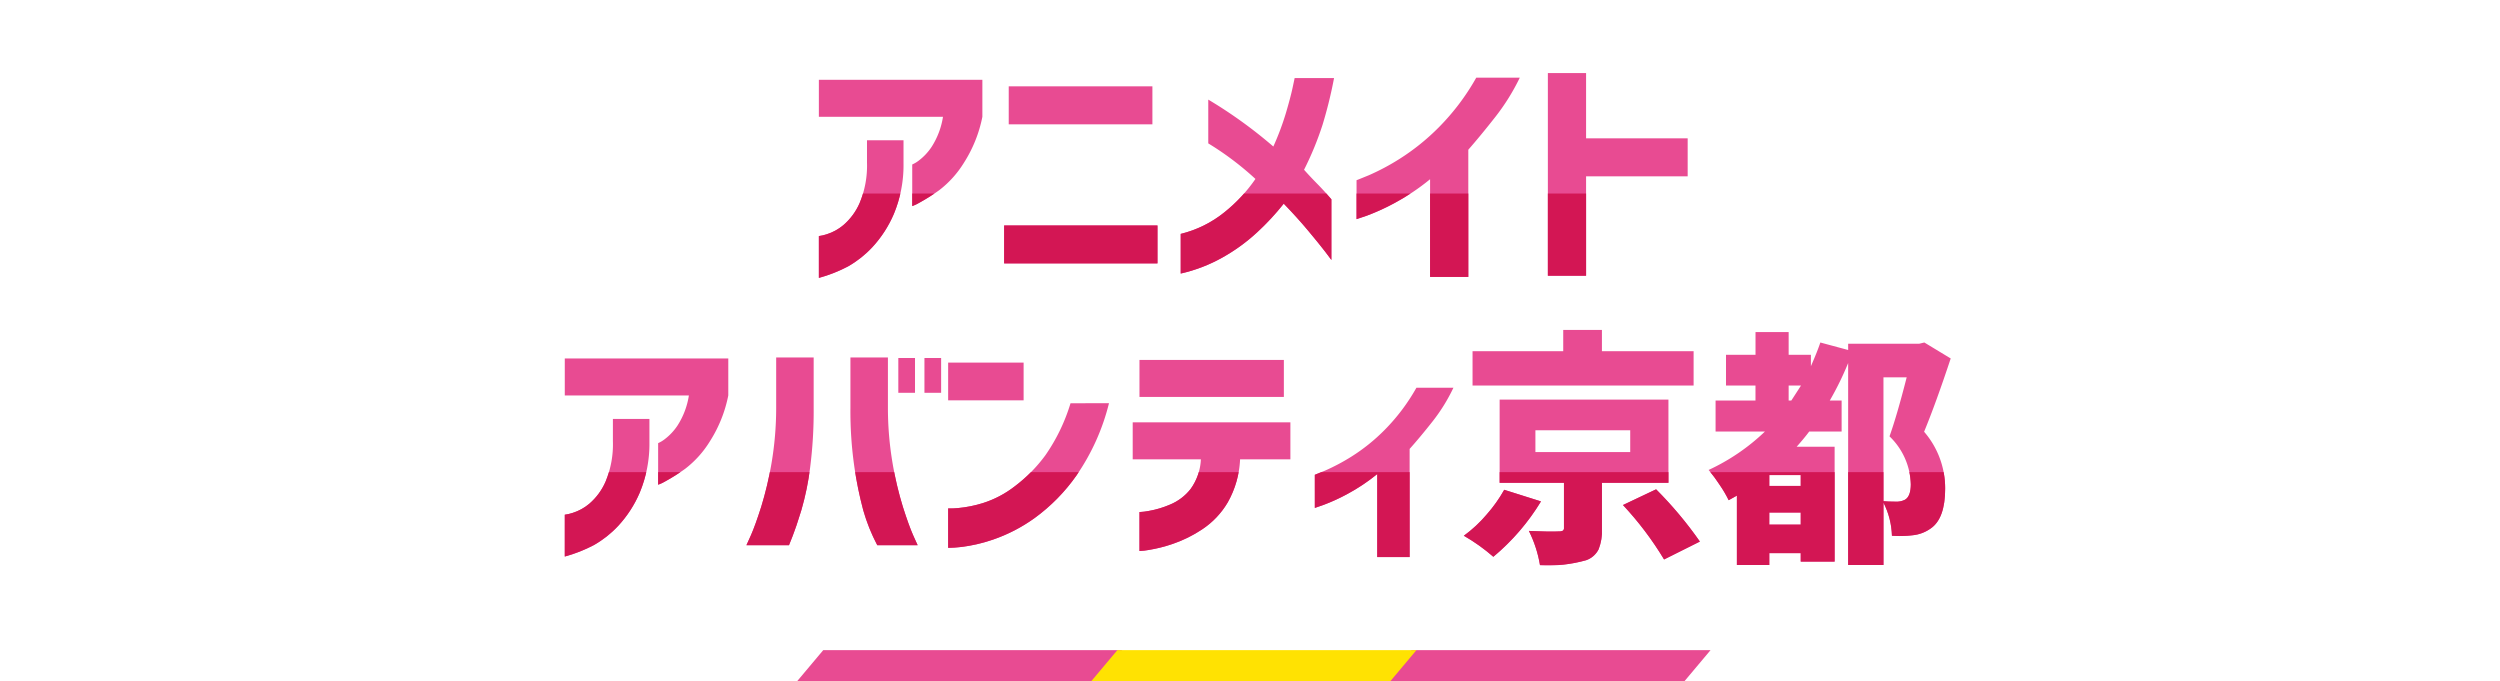 <svg xmlns="http://www.w3.org/2000/svg" xmlns:xlink="http://www.w3.org/1999/xlink" width="323" height="88" viewBox="0 0 323 88">
  <defs>
    <clipPath id="clip-path">
      <rect id="長方形_5481" data-name="長方形 5481" width="323" height="88" transform="translate(26 5203)" fill="#fff"/>
    </clipPath>
    <clipPath id="clip-path-2">
      <path id="パス_646" data-name="パス 646" d="M-56.156-18.906v-4.781h21.125v4.781a17.212,17.212,0,0,1-2.375,5.922,13.138,13.138,0,0,1-3.187,3.547,24.8,24.8,0,0,1-2.516,1.594,5.464,5.464,0,0,1-.984.469V-12.75a3.823,3.823,0,0,0,.8-.469,7.211,7.211,0,0,0,1.719-1.828,10,10,0,0,0,1.453-3.859Zm0,15.406a5.61,5.61,0,0,0,1.016-.234,6.257,6.257,0,0,0,2.156-1.187,7.884,7.884,0,0,0,2.094-2.844A12.559,12.559,0,0,0-49.937-13v-2.875h4.719v3.063a16.36,16.36,0,0,1-1.25,6.453,14.97,14.97,0,0,1-2.766,4.281,13.265,13.265,0,0,1-3.156,2.5,18.543,18.543,0,0,1-3.766,1.484Zm24.531-14.437v-4.906h18.563v4.906Zm-.594,13.063h19.813V.031H-32.219ZM-9.406,1.344V-3.781a14.425,14.425,0,0,0,5.656-2.8,20.033,20.033,0,0,0,4-4.3,38.62,38.62,0,0,0-6.094-4.594v-5.656a59.474,59.474,0,0,1,8.406,6.063,34.973,34.973,0,0,0,1.625-4.328q.594-2.016.859-3.25t.266-1.266h5.094a56.842,56.842,0,0,1-1.484,6.031,40.311,40.311,0,0,1-2.391,5.813q.719.813,1.688,1.8T10.063-8.25V-.406q0-.031-.781-1.047t-2.187-2.7Q5.688-5.844,3.906-7.687A32.28,32.28,0,0,1,.453-3.969,23.426,23.426,0,0,1-4.031-.719,19.961,19.961,0,0,1-9.406,1.344ZM34.406-23.969a27.927,27.927,0,0,1-3.2,5.125q-1.891,2.406-3.453,4.188V1.781H22.813V-10.844A28.388,28.388,0,0,1,18.188-7.75a27.969,27.969,0,0,1-3.531,1.609q-1.312.453-1.344.453v-5.031q.031,0,1.594-.641a29.533,29.533,0,0,0,3.984-2.125,28.931,28.931,0,0,0,5.047-4.062,29.846,29.846,0,0,0,4.844-6.422ZM38.031,1.625V-24.562h4.938v8.438H56.094v4.906H42.969V1.625ZM-88.984,17.094V12.313h21.125v4.781a17.212,17.212,0,0,1-2.375,5.922,13.138,13.138,0,0,1-3.187,3.547,24.8,24.8,0,0,1-2.516,1.594,5.463,5.463,0,0,1-.984.469V23.25a3.823,3.823,0,0,0,.8-.469,7.211,7.211,0,0,0,1.719-1.828,10,10,0,0,0,1.453-3.859Zm0,15.406a5.61,5.61,0,0,0,1.016-.234,6.257,6.257,0,0,0,2.156-1.187,7.884,7.884,0,0,0,2.094-2.844A12.559,12.559,0,0,0-82.766,23V20.125h4.719v3.063a16.36,16.36,0,0,1-1.25,6.453,14.97,14.97,0,0,1-2.766,4.281,13.265,13.265,0,0,1-3.156,2.5,18.543,18.543,0,0,1-3.766,1.484Zm43.094-15.75v-4.5h2.156v4.5Zm3.375,0v-4.5h2.156v4.5Zm-23,19.688q.031-.031.594-1.312t1.313-3.641a44.569,44.569,0,0,0,1.328-5.594,42.843,42.843,0,0,0,.609-7.172V12.188h4.844v6.531a57.124,57.124,0,0,1-.453,7.656,35.665,35.665,0,0,1-1.141,5.547q-.687,2.234-1.141,3.375l-.453,1.141Zm22.125,0h-5.219a23.509,23.509,0,0,1-1.812-4.516,49.074,49.074,0,0,1-1.141-5.547,50.3,50.3,0,0,1-.516-7.656V12.188h4.844v6.531a42.843,42.843,0,0,0,.609,7.172A44.569,44.569,0,0,0-45.3,31.484q.75,2.359,1.313,3.641T-43.391,36.438Zm3.938-18.719V12.844h9.75v4.875Zm20.781.375a28.4,28.4,0,0,1-4.187,9.313,23.422,23.422,0,0,1-5.453,5.547,20.747,20.747,0,0,1-5.359,2.766,19.9,19.9,0,0,1-4.141.953,15.609,15.609,0,0,1-1.641.109V31.688a9.825,9.825,0,0,0,1.281-.047,15.643,15.643,0,0,0,3.2-.641,13.188,13.188,0,0,0,4.109-2.156A19.356,19.356,0,0,0-26.875,24.8a23.785,23.785,0,0,0,3.234-6.7Zm3.063,7.25V20.563H4.766v4.781h-6.5a12.413,12.413,0,0,1-1.594,5.563,10.637,10.637,0,0,1-3.328,3.5,16.494,16.494,0,0,1-3.812,1.875,18.88,18.88,0,0,1-3.031.766,8.623,8.623,0,0,1-1.234.141V32.156a7.969,7.969,0,0,0,1.188-.141,12.292,12.292,0,0,0,2.734-.812,6.55,6.55,0,0,0,2.688-2.031A7.029,7.029,0,0,0-6.8,25.344Zm.875-8.062V12.5H3.922v4.781Zm40.563-1.187a22.825,22.825,0,0,1-2.7,4.359Q21.516,22.5,20.172,24V37.969H15.984V27.25a24.356,24.356,0,0,1-3.922,2.609,24.2,24.2,0,0,1-3.016,1.375l-1.125.391V27.344L9.25,26.8A26.146,26.146,0,0,0,12.641,25a23.891,23.891,0,0,0,4.3-3.453,25.483,25.483,0,0,0,4.109-5.453Zm31.031-4.719v4.438H28.3V11.375H40.016V8.625h5v2.75ZM32.391,29.281l4.75,1.5a28.6,28.6,0,0,1-6.156,7.156,23.822,23.822,0,0,0-3.812-2.719,16.939,16.939,0,0,0,2.969-2.766A18.4,18.4,0,0,0,32.391,29.281Zm4.031-7.687v2.813h12.25V21.594Zm17.188,6.781H45.016v5.969a6.335,6.335,0,0,1-.437,2.641,2.841,2.841,0,0,1-1.594,1.391,18.208,18.208,0,0,1-5.969.656,15.6,15.6,0,0,0-1.437-4.437q2.781.125,3.844.063a1.085,1.085,0,0,0,.547-.094.422.422,0,0,0,.141-.375V28.375H31.8V17.625H53.609ZM47.734,31.25l4.281-2.031a49.963,49.963,0,0,1,5.656,6.75l-4.625,2.313A42.174,42.174,0,0,0,47.734,31.25Zm33.656-16.5v16q.625.062,1.563.063a2.366,2.366,0,0,0,1.219-.25q.75-.437.75-2a8.908,8.908,0,0,0-2.75-6.187q.969-2.719,2.219-7.625Zm-12.25,3h.344q1.156-1.781,1.25-1.937H69.141ZM70.7,28.781V27.375H66.641v1.406Zm-4.062,5H70.7V32.219H66.641ZM86.672,10.25l3.406,2.063q-1.906,5.75-3.437,9.469a11.141,11.141,0,0,1,2.719,7.344q0,3.875-1.875,5.156a4.846,4.846,0,0,1-2.344.875,13.754,13.754,0,0,1-2.656.063,10.111,10.111,0,0,0-1.094-4.281V39H76.828V12.906a39.087,39.087,0,0,1-2.375,4.844h1.531v4H71.8q-.625.844-1.625,1.969h4.906V38.563H70.7V37.469H66.641V39H62.453V30.031q-.156.094-1.062.594a15.338,15.338,0,0,0-1.156-1.969A19.546,19.546,0,0,0,58.8,26.719a26.73,26.73,0,0,0,7.281-4.969H59.7v-4h5.156V15.813H61.047V11.844h3.813V8.906h4.281v2.938h2.875v1.469q.875-2,1.219-3.062l3.594.969v-.812h9.188Z" transform="translate(187.953 5237)" fill="#e84b92"/>
    </clipPath>
  </defs>
  <g id="heading02_01" transform="translate(-26 -5203)" clip-path="url(#clip-path)">
    <g id="グループ_2096" data-name="グループ 2096" transform="translate(0 -352)">
      <g id="グループ_2086" data-name="グループ 2086" transform="translate(27 1581)">
        <path id="パス_281" data-name="パス 281" d="M-.118,0h38.64l-3.36,4H-3.479Z" transform="translate(105.479 4058)" fill="#e84b92"/>
        <path id="パス_283" data-name="パス 283" d="M-.118,0h38.64l-3.36,4H-3.479Z" transform="translate(181.479 4058)" fill="#e84b92"/>
        <path id="パス_282" data-name="パス 282" d="M-.118,0h38.64l-3.36,4H-3.479Z" transform="translate(143.479 4058)" fill="#ffe202"/>
      </g>
    </g>
    <g id="グループ_2543" data-name="グループ 2543">
      <path id="パス_643" data-name="パス 643" d="M-56.156-18.906v-4.781h21.125v4.781a17.212,17.212,0,0,1-2.375,5.922,13.138,13.138,0,0,1-3.187,3.547,24.8,24.8,0,0,1-2.516,1.594,5.464,5.464,0,0,1-.984.469V-12.75a3.823,3.823,0,0,0,.8-.469,7.211,7.211,0,0,0,1.719-1.828,10,10,0,0,0,1.453-3.859Zm0,15.406a5.61,5.61,0,0,0,1.016-.234,6.257,6.257,0,0,0,2.156-1.187,7.884,7.884,0,0,0,2.094-2.844A12.559,12.559,0,0,0-49.937-13v-2.875h4.719v3.063a16.36,16.36,0,0,1-1.25,6.453,14.97,14.97,0,0,1-2.766,4.281,13.265,13.265,0,0,1-3.156,2.5,18.543,18.543,0,0,1-3.766,1.484Zm24.531-14.437v-4.906h18.563v4.906Zm-.594,13.063h19.813V.031H-32.219ZM-9.406,1.344V-3.781a14.425,14.425,0,0,0,5.656-2.8,20.033,20.033,0,0,0,4-4.3,38.62,38.62,0,0,0-6.094-4.594v-5.656a59.474,59.474,0,0,1,8.406,6.063,34.973,34.973,0,0,0,1.625-4.328q.594-2.016.859-3.25t.266-1.266h5.094a56.842,56.842,0,0,1-1.484,6.031,40.311,40.311,0,0,1-2.391,5.813q.719.813,1.688,1.8T10.063-8.25V-.406q0-.031-.781-1.047t-2.187-2.7Q5.688-5.844,3.906-7.687A32.28,32.28,0,0,1,.453-3.969,23.426,23.426,0,0,1-4.031-.719,19.961,19.961,0,0,1-9.406,1.344ZM34.406-23.969a27.927,27.927,0,0,1-3.2,5.125q-1.891,2.406-3.453,4.188V1.781H22.813V-10.844A28.388,28.388,0,0,1,18.188-7.75a27.969,27.969,0,0,1-3.531,1.609q-1.312.453-1.344.453v-5.031q.031,0,1.594-.641a29.533,29.533,0,0,0,3.984-2.125,28.931,28.931,0,0,0,5.047-4.062,29.846,29.846,0,0,0,4.844-6.422ZM38.031,1.625V-24.562h4.938v8.438H56.094v4.906H42.969V1.625ZM-88.984,17.094V12.313h21.125v4.781a17.212,17.212,0,0,1-2.375,5.922,13.138,13.138,0,0,1-3.187,3.547,24.8,24.8,0,0,1-2.516,1.594,5.463,5.463,0,0,1-.984.469V23.25a3.823,3.823,0,0,0,.8-.469,7.211,7.211,0,0,0,1.719-1.828,10,10,0,0,0,1.453-3.859Zm0,15.406a5.61,5.61,0,0,0,1.016-.234,6.257,6.257,0,0,0,2.156-1.187,7.884,7.884,0,0,0,2.094-2.844A12.559,12.559,0,0,0-82.766,23V20.125h4.719v3.063a16.36,16.36,0,0,1-1.25,6.453,14.97,14.97,0,0,1-2.766,4.281,13.265,13.265,0,0,1-3.156,2.5,18.543,18.543,0,0,1-3.766,1.484Zm43.094-15.75v-4.5h2.156v4.5Zm3.375,0v-4.5h2.156v4.5Zm-23,19.688q.031-.031.594-1.312t1.313-3.641a44.569,44.569,0,0,0,1.328-5.594,42.843,42.843,0,0,0,.609-7.172V12.188h4.844v6.531a57.124,57.124,0,0,1-.453,7.656,35.665,35.665,0,0,1-1.141,5.547q-.687,2.234-1.141,3.375l-.453,1.141Zm22.125,0h-5.219a23.509,23.509,0,0,1-1.812-4.516,49.074,49.074,0,0,1-1.141-5.547,50.3,50.3,0,0,1-.516-7.656V12.188h4.844v6.531a42.843,42.843,0,0,0,.609,7.172A44.569,44.569,0,0,0-45.3,31.484q.75,2.359,1.313,3.641T-43.391,36.438Zm3.938-18.719V12.844h9.75v4.875Zm20.781.375a28.4,28.4,0,0,1-4.187,9.313,23.422,23.422,0,0,1-5.453,5.547,20.747,20.747,0,0,1-5.359,2.766,19.9,19.9,0,0,1-4.141.953,15.609,15.609,0,0,1-1.641.109V31.688a9.825,9.825,0,0,0,1.281-.047,15.643,15.643,0,0,0,3.2-.641,13.188,13.188,0,0,0,4.109-2.156A19.356,19.356,0,0,0-26.875,24.8a23.785,23.785,0,0,0,3.234-6.7Zm3.063,7.25V20.563H4.766v4.781h-6.5a12.413,12.413,0,0,1-1.594,5.563,10.637,10.637,0,0,1-3.328,3.5,16.494,16.494,0,0,1-3.812,1.875,18.88,18.88,0,0,1-3.031.766,8.623,8.623,0,0,1-1.234.141V32.156a7.969,7.969,0,0,0,1.188-.141,12.292,12.292,0,0,0,2.734-.812,6.55,6.55,0,0,0,2.688-2.031A7.029,7.029,0,0,0-6.8,25.344Zm.875-8.062V12.5H3.922v4.781Zm40.563-1.187a22.825,22.825,0,0,1-2.7,4.359Q21.516,22.5,20.172,24V37.969H15.984V27.25a24.356,24.356,0,0,1-3.922,2.609,24.2,24.2,0,0,1-3.016,1.375l-1.125.391V27.344L9.25,26.8A26.146,26.146,0,0,0,12.641,25a23.891,23.891,0,0,0,4.3-3.453,25.483,25.483,0,0,0,4.109-5.453Zm31.031-4.719v4.438H28.3V11.375H40.016V8.625h5v2.75ZM32.391,29.281l4.75,1.5a28.6,28.6,0,0,1-6.156,7.156,23.822,23.822,0,0,0-3.812-2.719,16.939,16.939,0,0,0,2.969-2.766A18.4,18.4,0,0,0,32.391,29.281Zm4.031-7.687v2.813h12.25V21.594Zm17.188,6.781H45.016v5.969a6.335,6.335,0,0,1-.437,2.641,2.841,2.841,0,0,1-1.594,1.391,18.208,18.208,0,0,1-5.969.656,15.6,15.6,0,0,0-1.437-4.437q2.781.125,3.844.063a1.085,1.085,0,0,0,.547-.094.422.422,0,0,0,.141-.375V28.375H31.8V17.625H53.609ZM47.734,31.25l4.281-2.031a49.963,49.963,0,0,1,5.656,6.75l-4.625,2.313A42.174,42.174,0,0,0,47.734,31.25Zm33.656-16.5v16q.625.062,1.563.063a2.366,2.366,0,0,0,1.219-.25q.75-.437.75-2a8.908,8.908,0,0,0-2.75-6.187q.969-2.719,2.219-7.625Zm-12.25,3h.344q1.156-1.781,1.25-1.937H69.141ZM70.7,28.781V27.375H66.641v1.406Zm-4.062,5H70.7V32.219H66.641ZM86.672,10.25l3.406,2.063q-1.906,5.75-3.437,9.469a11.141,11.141,0,0,1,2.719,7.344q0,3.875-1.875,5.156a4.846,4.846,0,0,1-2.344.875,13.754,13.754,0,0,1-2.656.063,10.111,10.111,0,0,0-1.094-4.281V39H76.828V12.906a39.087,39.087,0,0,1-2.375,4.844h1.531v4H71.8q-.625.844-1.625,1.969h4.906V38.563H70.7V37.469H66.641V39H62.453V30.031q-.156.094-1.062.594a15.338,15.338,0,0,0-1.156-1.969A19.546,19.546,0,0,0,58.8,26.719a26.73,26.73,0,0,0,7.281-4.969H59.7v-4h5.156V15.813H61.047V11.844h3.813V8.906h4.281v2.938h2.875v1.469q.875-2,1.219-3.062l3.594.969v-.812h9.188Z" transform="translate(187.953 5237)" fill="#e84b92"/>
      <g id="マスクグループ_155" data-name="マスクグループ 155" clip-path="url(#clip-path-2)">
        <g id="グループ_2542" data-name="グループ 2542" transform="translate(-20 -254)" style="isolation: isolate">
          <rect id="長方形_5535" data-name="長方形 5535" width="239" height="12" transform="translate(76 5482)" fill="#d31654"/>
          <rect id="長方形_5536" data-name="長方形 5536" width="239" height="12" transform="translate(76 5518)" fill="#d31654"/>
        </g>
      </g>
    </g>
  </g>
</svg>
